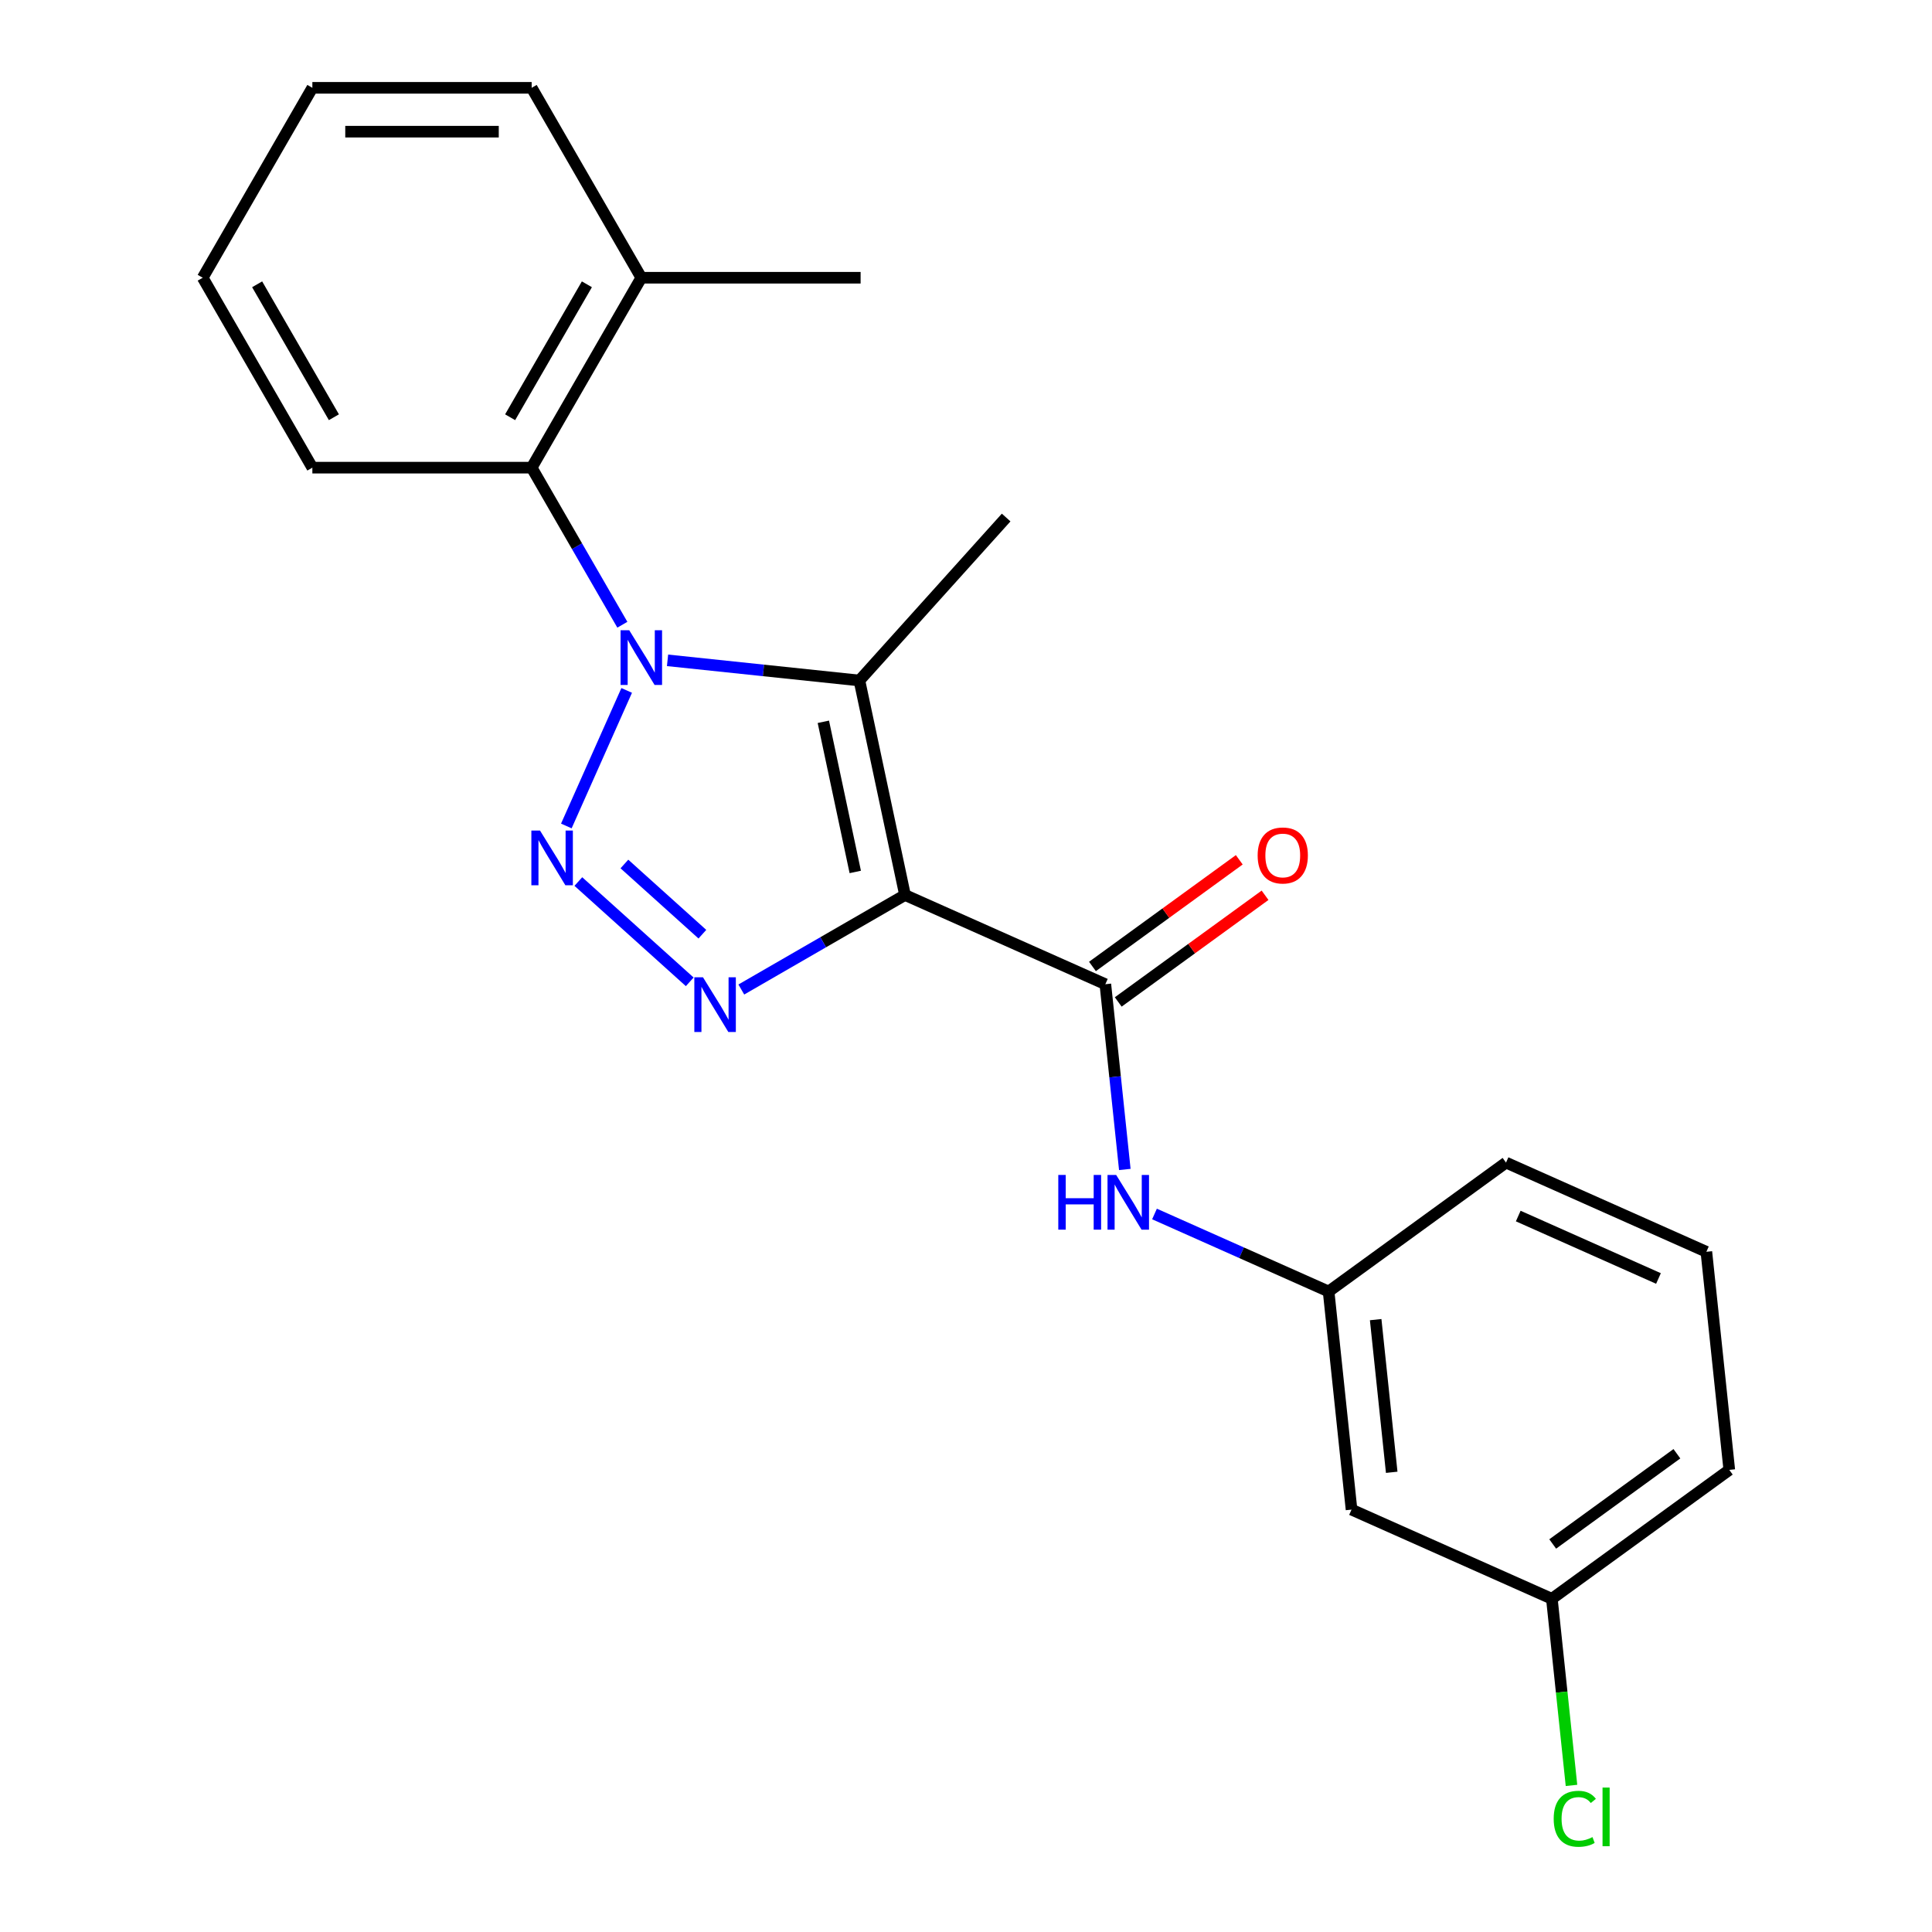 <?xml version='1.0' encoding='iso-8859-1'?>
<svg version='1.1' baseProfile='full'
              xmlns='http://www.w3.org/2000/svg'
                      xmlns:rdkit='http://www.rdkit.org/xml'
                      xmlns:xlink='http://www.w3.org/1999/xlink'
                  xml:space='preserve'
width='1000px' height='1000px' viewBox='0 0 1000 1000'>
<!-- END OF HEADER -->
<rect style='opacity:1.0;fill:#FFFFFF;stroke:none' width='1000' height='1000' x='0' y='0'> </rect>
<path class='bond-2' d='M 468.429,463.254 L 444.829,352.225' style='fill:none;fill-rule:evenodd;stroke:#000000;stroke-width:6px;stroke-linecap:butt;stroke-linejoin:miter;stroke-opacity:1' />
<path class='bond-2' d='M 442.683,451.32 L 426.163,373.6' style='fill:none;fill-rule:evenodd;stroke:#000000;stroke-width:6px;stroke-linecap:butt;stroke-linejoin:miter;stroke-opacity:1' />
<path class='bond-3' d='M 468.429,463.254 L 426.067,487.712' style='fill:none;fill-rule:evenodd;stroke:#000000;stroke-width:6px;stroke-linecap:butt;stroke-linejoin:miter;stroke-opacity:1' />
<path class='bond-3' d='M 426.067,487.712 L 383.705,512.17' style='fill:none;fill-rule:evenodd;stroke:#0000FF;stroke-width:6px;stroke-linecap:butt;stroke-linejoin:miter;stroke-opacity:1' />
<path class='bond-4' d='M 468.429,463.254 L 572.125,509.422' style='fill:none;fill-rule:evenodd;stroke:#000000;stroke-width:6px;stroke-linecap:butt;stroke-linejoin:miter;stroke-opacity:1' />
<path class='bond-0' d='M 345.519,341.787 L 395.174,347.006' style='fill:none;fill-rule:evenodd;stroke:#0000FF;stroke-width:6px;stroke-linecap:butt;stroke-linejoin:miter;stroke-opacity:1' />
<path class='bond-0' d='M 395.174,347.006 L 444.829,352.225' style='fill:none;fill-rule:evenodd;stroke:#000000;stroke-width:6px;stroke-linecap:butt;stroke-linejoin:miter;stroke-opacity:1' />
<path class='bond-5' d='M 322.128,323.363 L 298.657,282.71' style='fill:none;fill-rule:evenodd;stroke:#0000FF;stroke-width:6px;stroke-linecap:butt;stroke-linejoin:miter;stroke-opacity:1' />
<path class='bond-5' d='M 298.657,282.71 L 275.187,242.058' style='fill:none;fill-rule:evenodd;stroke:#000000;stroke-width:6px;stroke-linecap:butt;stroke-linejoin:miter;stroke-opacity:1' />
<path class='bond-22' d='M 324.373,357.358 L 293.134,427.524' style='fill:none;fill-rule:evenodd;stroke:#0000FF;stroke-width:6px;stroke-linecap:butt;stroke-linejoin:miter;stroke-opacity:1' />
<path class='bond-1' d='M 299.351,456.282 L 357.006,508.195' style='fill:none;fill-rule:evenodd;stroke:#0000FF;stroke-width:6px;stroke-linecap:butt;stroke-linejoin:miter;stroke-opacity:1' />
<path class='bond-1' d='M 323.189,447.198 L 363.548,483.537' style='fill:none;fill-rule:evenodd;stroke:#0000FF;stroke-width:6px;stroke-linecap:butt;stroke-linejoin:miter;stroke-opacity:1' />
<path class='bond-11' d='M 444.829,352.225 L 520.781,267.871' style='fill:none;fill-rule:evenodd;stroke:#000000;stroke-width:6px;stroke-linecap:butt;stroke-linejoin:miter;stroke-opacity:1' />
<path class='bond-6' d='M 572.125,509.422 L 577.164,557.367' style='fill:none;fill-rule:evenodd;stroke:#000000;stroke-width:6px;stroke-linecap:butt;stroke-linejoin:miter;stroke-opacity:1' />
<path class='bond-6' d='M 577.164,557.367 L 582.203,605.312' style='fill:none;fill-rule:evenodd;stroke:#0000FF;stroke-width:6px;stroke-linecap:butt;stroke-linejoin:miter;stroke-opacity:1' />
<path class='bond-7' d='M 578.797,518.606 L 616.793,490.999' style='fill:none;fill-rule:evenodd;stroke:#000000;stroke-width:6px;stroke-linecap:butt;stroke-linejoin:miter;stroke-opacity:1' />
<path class='bond-7' d='M 616.793,490.999 L 654.79,463.393' style='fill:none;fill-rule:evenodd;stroke:#FF0000;stroke-width:6px;stroke-linecap:butt;stroke-linejoin:miter;stroke-opacity:1' />
<path class='bond-7' d='M 565.453,500.239 L 603.449,472.633' style='fill:none;fill-rule:evenodd;stroke:#000000;stroke-width:6px;stroke-linecap:butt;stroke-linejoin:miter;stroke-opacity:1' />
<path class='bond-7' d='M 603.449,472.633 L 641.446,445.027' style='fill:none;fill-rule:evenodd;stroke:#FF0000;stroke-width:6px;stroke-linecap:butt;stroke-linejoin:miter;stroke-opacity:1' />
<path class='bond-9' d='M 275.187,242.058 L 331.941,143.756' style='fill:none;fill-rule:evenodd;stroke:#000000;stroke-width:6px;stroke-linecap:butt;stroke-linejoin:miter;stroke-opacity:1' />
<path class='bond-9' d='M 264.04,215.962 L 303.768,147.151' style='fill:none;fill-rule:evenodd;stroke:#000000;stroke-width:6px;stroke-linecap:butt;stroke-linejoin:miter;stroke-opacity:1' />
<path class='bond-14' d='M 275.187,242.058 L 161.677,242.058' style='fill:none;fill-rule:evenodd;stroke:#000000;stroke-width:6px;stroke-linecap:butt;stroke-linejoin:miter;stroke-opacity:1' />
<path class='bond-8' d='M 597.567,628.355 L 642.626,648.417' style='fill:none;fill-rule:evenodd;stroke:#0000FF;stroke-width:6px;stroke-linecap:butt;stroke-linejoin:miter;stroke-opacity:1' />
<path class='bond-8' d='M 642.626,648.417 L 687.685,668.478' style='fill:none;fill-rule:evenodd;stroke:#000000;stroke-width:6px;stroke-linecap:butt;stroke-linejoin:miter;stroke-opacity:1' />
<path class='bond-10' d='M 687.685,668.478 L 699.55,781.366' style='fill:none;fill-rule:evenodd;stroke:#000000;stroke-width:6px;stroke-linecap:butt;stroke-linejoin:miter;stroke-opacity:1' />
<path class='bond-10' d='M 712.043,683.038 L 720.348,762.06' style='fill:none;fill-rule:evenodd;stroke:#000000;stroke-width:6px;stroke-linecap:butt;stroke-linejoin:miter;stroke-opacity:1' />
<path class='bond-16' d='M 687.685,668.478 L 779.516,601.759' style='fill:none;fill-rule:evenodd;stroke:#000000;stroke-width:6px;stroke-linecap:butt;stroke-linejoin:miter;stroke-opacity:1' />
<path class='bond-17' d='M 331.941,143.756 L 445.451,143.756' style='fill:none;fill-rule:evenodd;stroke:#000000;stroke-width:6px;stroke-linecap:butt;stroke-linejoin:miter;stroke-opacity:1' />
<path class='bond-18' d='M 331.941,143.756 L 275.187,45.455' style='fill:none;fill-rule:evenodd;stroke:#000000;stroke-width:6px;stroke-linecap:butt;stroke-linejoin:miter;stroke-opacity:1' />
<path class='bond-12' d='M 699.55,781.366 L 803.246,827.534' style='fill:none;fill-rule:evenodd;stroke:#000000;stroke-width:6px;stroke-linecap:butt;stroke-linejoin:miter;stroke-opacity:1' />
<path class='bond-13' d='M 803.246,827.534 L 808.322,875.829' style='fill:none;fill-rule:evenodd;stroke:#000000;stroke-width:6px;stroke-linecap:butt;stroke-linejoin:miter;stroke-opacity:1' />
<path class='bond-13' d='M 808.322,875.829 L 813.398,924.124' style='fill:none;fill-rule:evenodd;stroke:#00CC00;stroke-width:6px;stroke-linecap:butt;stroke-linejoin:miter;stroke-opacity:1' />
<path class='bond-23' d='M 803.246,827.534 L 895.077,760.815' style='fill:none;fill-rule:evenodd;stroke:#000000;stroke-width:6px;stroke-linecap:butt;stroke-linejoin:miter;stroke-opacity:1' />
<path class='bond-23' d='M 803.677,799.16 L 867.959,752.457' style='fill:none;fill-rule:evenodd;stroke:#000000;stroke-width:6px;stroke-linecap:butt;stroke-linejoin:miter;stroke-opacity:1' />
<path class='bond-20' d='M 161.677,242.058 L 104.923,143.756' style='fill:none;fill-rule:evenodd;stroke:#000000;stroke-width:6px;stroke-linecap:butt;stroke-linejoin:miter;stroke-opacity:1' />
<path class='bond-20' d='M 172.825,215.962 L 133.096,147.151' style='fill:none;fill-rule:evenodd;stroke:#000000;stroke-width:6px;stroke-linecap:butt;stroke-linejoin:miter;stroke-opacity:1' />
<path class='bond-15' d='M 883.212,647.928 L 779.516,601.759' style='fill:none;fill-rule:evenodd;stroke:#000000;stroke-width:6px;stroke-linecap:butt;stroke-linejoin:miter;stroke-opacity:1' />
<path class='bond-15' d='M 858.424,661.741 L 785.837,629.424' style='fill:none;fill-rule:evenodd;stroke:#000000;stroke-width:6px;stroke-linecap:butt;stroke-linejoin:miter;stroke-opacity:1' />
<path class='bond-19' d='M 883.212,647.928 L 895.077,760.815' style='fill:none;fill-rule:evenodd;stroke:#000000;stroke-width:6px;stroke-linecap:butt;stroke-linejoin:miter;stroke-opacity:1' />
<path class='bond-24' d='M 275.187,45.455 L 161.677,45.455' style='fill:none;fill-rule:evenodd;stroke:#000000;stroke-width:6px;stroke-linecap:butt;stroke-linejoin:miter;stroke-opacity:1' />
<path class='bond-24' d='M 258.16,68.156 L 178.704,68.156' style='fill:none;fill-rule:evenodd;stroke:#000000;stroke-width:6px;stroke-linecap:butt;stroke-linejoin:miter;stroke-opacity:1' />
<path class='bond-21' d='M 104.923,143.756 L 161.677,45.455' style='fill:none;fill-rule:evenodd;stroke:#000000;stroke-width:6px;stroke-linecap:butt;stroke-linejoin:miter;stroke-opacity:1' />
<path  class='atom-1' d='M 325.681 326.2
L 334.961 341.2
Q 335.881 342.68, 337.361 345.36
Q 338.841 348.04, 338.921 348.2
L 338.921 326.2
L 342.681 326.2
L 342.681 354.52
L 338.801 354.52
L 328.841 338.12
Q 327.681 336.2, 326.441 334
Q 325.241 331.8, 324.881 331.12
L 324.881 354.52
L 321.201 354.52
L 321.201 326.2
L 325.681 326.2
' fill='#0000FF'/>
<path  class='atom-2' d='M 279.513 429.896
L 288.793 444.896
Q 289.713 446.376, 291.193 449.056
Q 292.673 451.736, 292.753 451.896
L 292.753 429.896
L 296.513 429.896
L 296.513 458.216
L 292.633 458.216
L 282.673 441.816
Q 281.513 439.896, 280.273 437.696
Q 279.073 435.496, 278.713 434.816
L 278.713 458.216
L 275.033 458.216
L 275.033 429.896
L 279.513 429.896
' fill='#0000FF'/>
<path  class='atom-4' d='M 363.867 505.849
L 373.147 520.849
Q 374.067 522.329, 375.547 525.009
Q 377.027 527.689, 377.107 527.849
L 377.107 505.849
L 380.867 505.849
L 380.867 534.169
L 376.987 534.169
L 367.027 517.769
Q 365.867 515.849, 364.627 513.649
Q 363.427 511.449, 363.067 510.769
L 363.067 534.169
L 359.387 534.169
L 359.387 505.849
L 363.867 505.849
' fill='#0000FF'/>
<path  class='atom-7' d='M 547.77 608.15
L 551.61 608.15
L 551.61 620.19
L 566.09 620.19
L 566.09 608.15
L 569.93 608.15
L 569.93 636.47
L 566.09 636.47
L 566.09 623.39
L 551.61 623.39
L 551.61 636.47
L 547.77 636.47
L 547.77 608.15
' fill='#0000FF'/>
<path  class='atom-7' d='M 577.73 608.15
L 587.01 623.15
Q 587.93 624.63, 589.41 627.31
Q 590.89 629.99, 590.97 630.15
L 590.97 608.15
L 594.73 608.15
L 594.73 636.47
L 590.85 636.47
L 580.89 620.07
Q 579.73 618.15, 578.49 615.95
Q 577.29 613.75, 576.93 613.07
L 576.93 636.47
L 573.25 636.47
L 573.25 608.15
L 577.73 608.15
' fill='#0000FF'/>
<path  class='atom-8' d='M 650.956 442.783
Q 650.956 435.983, 654.316 432.183
Q 657.676 428.383, 663.956 428.383
Q 670.236 428.383, 673.596 432.183
Q 676.956 435.983, 676.956 442.783
Q 676.956 449.663, 673.556 453.583
Q 670.156 457.463, 663.956 457.463
Q 657.716 457.463, 654.316 453.583
Q 650.956 449.703, 650.956 442.783
M 663.956 454.263
Q 668.276 454.263, 670.596 451.383
Q 672.956 448.463, 672.956 442.783
Q 672.956 437.223, 670.596 434.423
Q 668.276 431.583, 663.956 431.583
Q 659.636 431.583, 657.276 434.383
Q 654.956 437.183, 654.956 442.783
Q 654.956 448.503, 657.276 451.383
Q 659.636 454.263, 663.956 454.263
' fill='#FF0000'/>
<path  class='atom-14' d='M 804.191 941.402
Q 804.191 934.362, 807.471 930.682
Q 810.791 926.962, 817.071 926.962
Q 822.911 926.962, 826.031 931.082
L 823.391 933.242
Q 821.111 930.242, 817.071 930.242
Q 812.791 930.242, 810.511 933.122
Q 808.271 935.962, 808.271 941.402
Q 808.271 947.002, 810.591 949.882
Q 812.951 952.762, 817.511 952.762
Q 820.631 952.762, 824.271 950.882
L 825.391 953.882
Q 823.911 954.842, 821.671 955.402
Q 819.431 955.962, 816.951 955.962
Q 810.791 955.962, 807.471 952.202
Q 804.191 948.442, 804.191 941.402
' fill='#00CC00'/>
<path  class='atom-14' d='M 829.471 925.242
L 833.151 925.242
L 833.151 955.602
L 829.471 955.602
L 829.471 925.242
' fill='#00CC00'/>
</svg>
